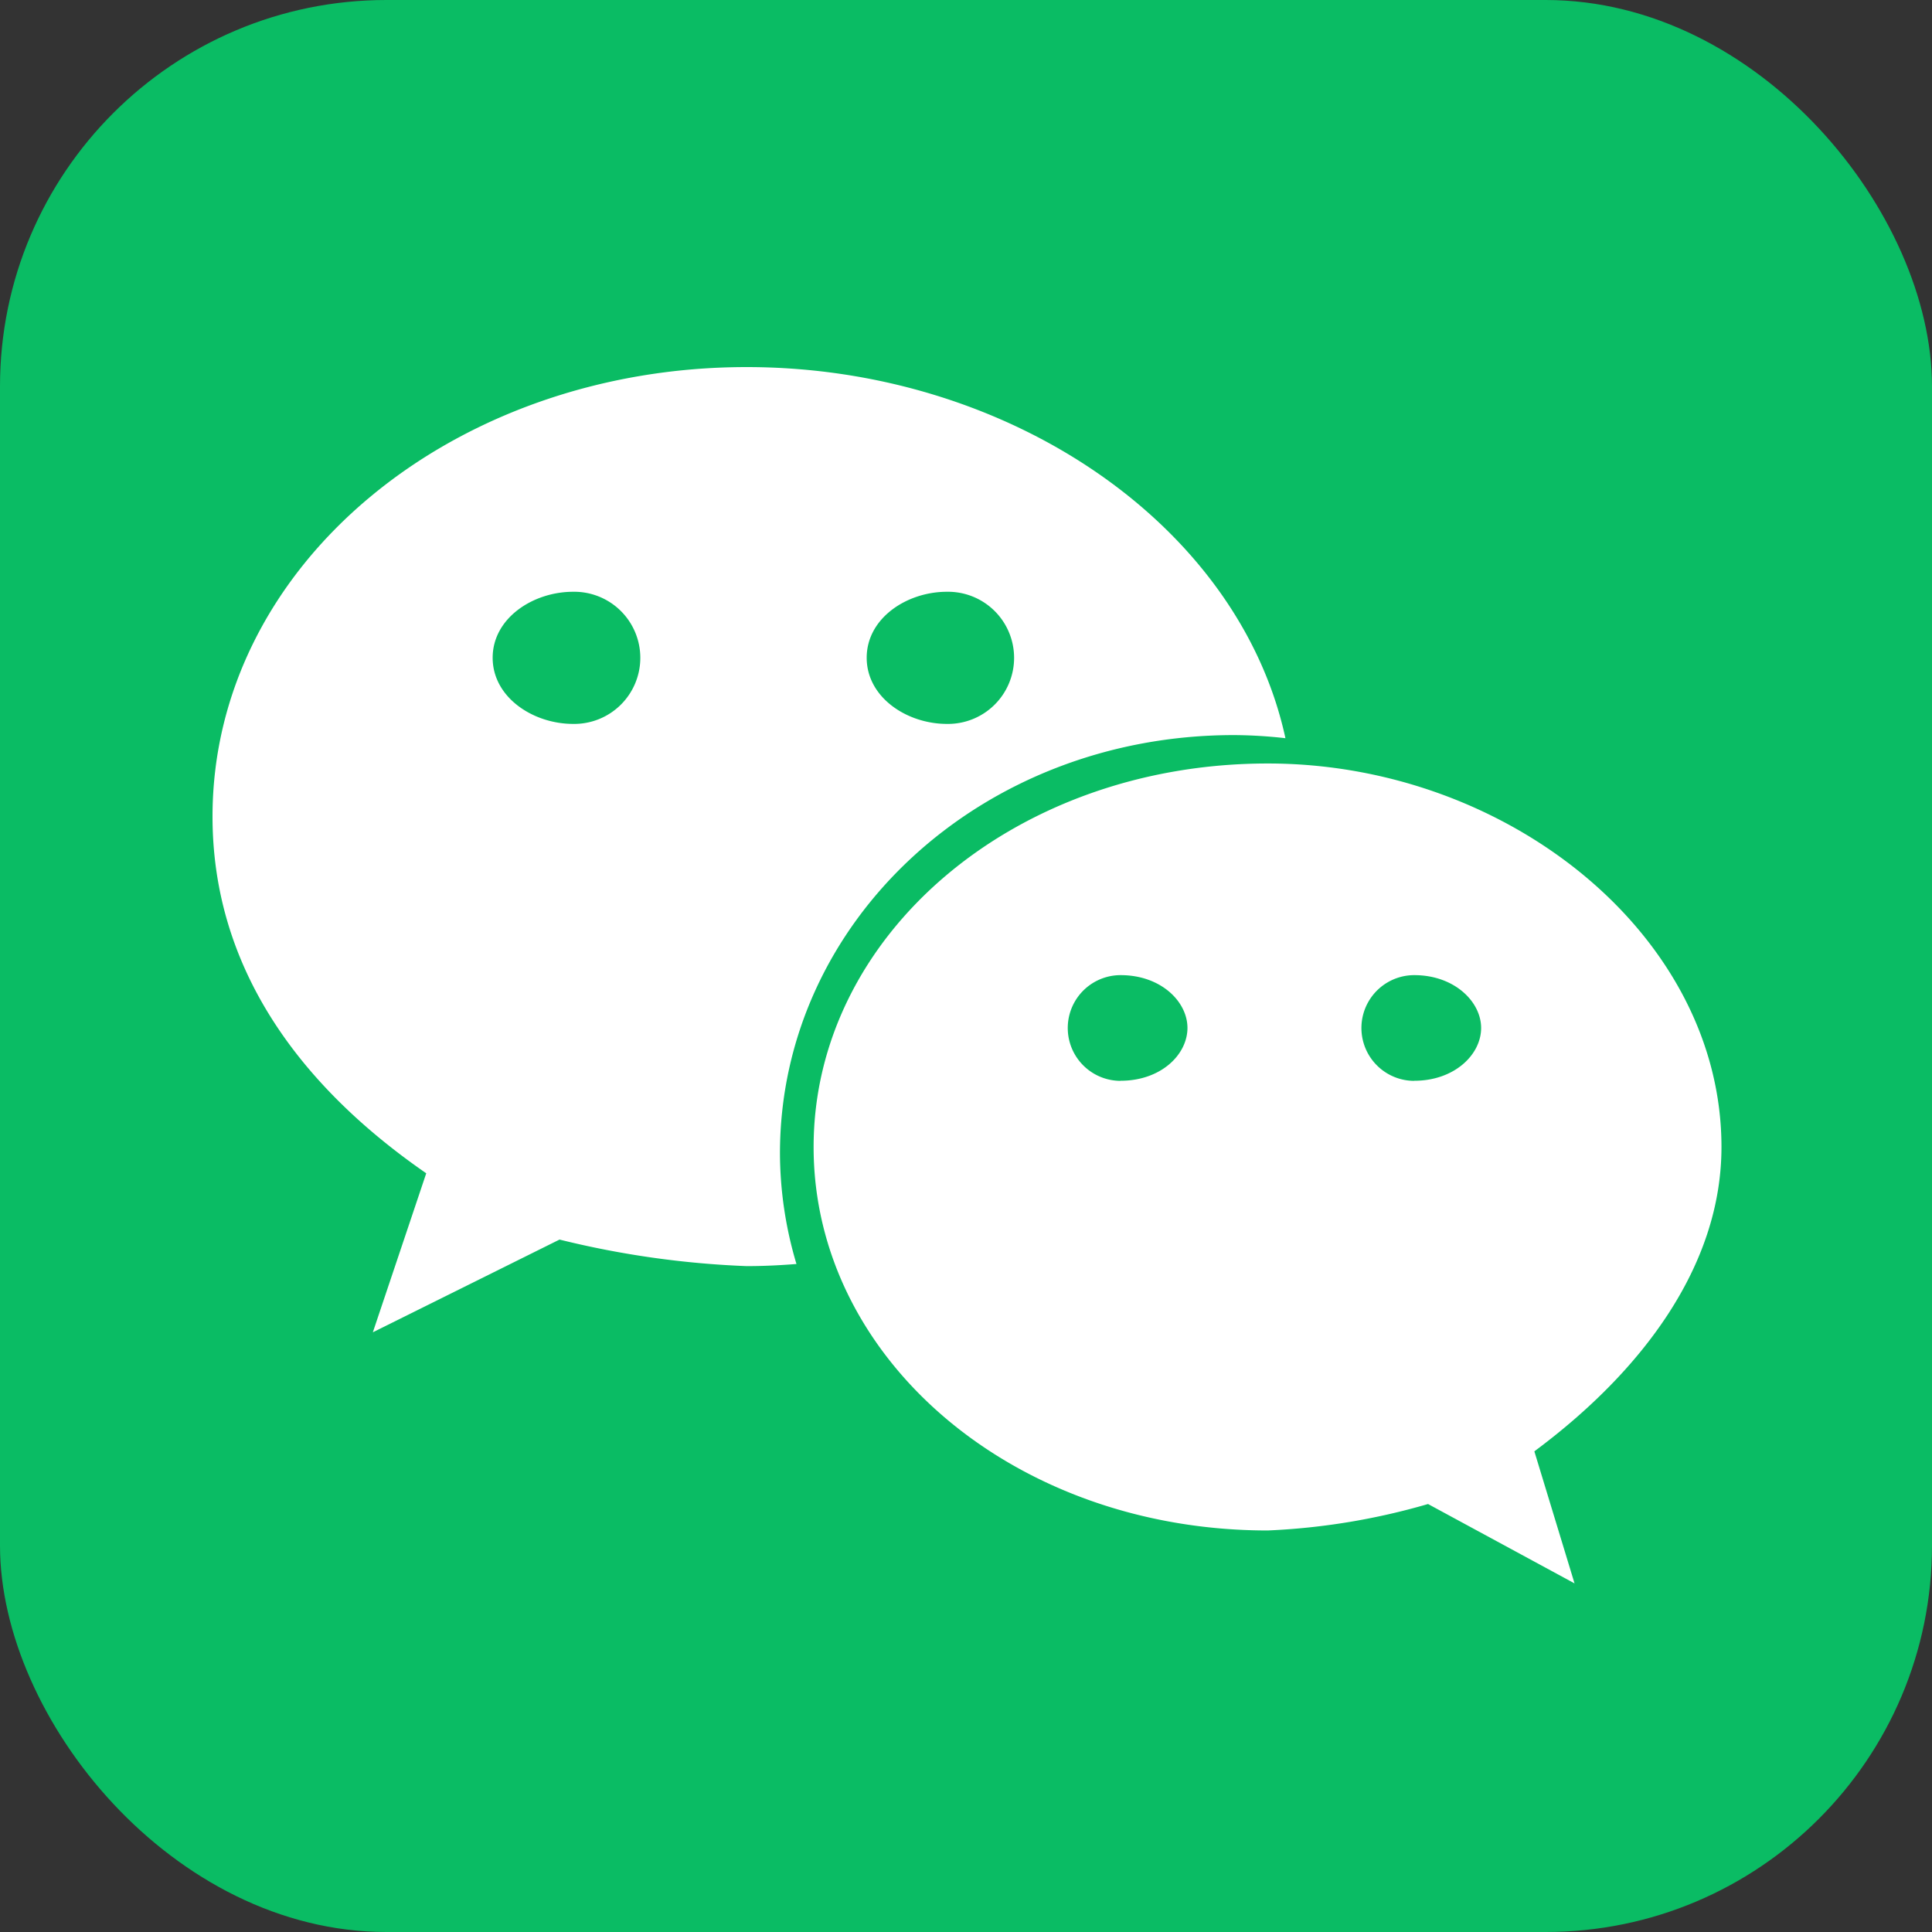 <svg xmlns="http://www.w3.org/2000/svg" width="100" height="100" viewBox="0 0 100 100">
  <rect x="0" y="0" width="100" height="100" fill="#333333" stroke="none"/>
  <g id="wx" transform="translate(3854 121)">
    <rect id="矩形_359" data-name="矩形 359" width="100" height="100" rx="20" transform="translate(-3854 -121)" fill="#0abc64"/>
    <path id="路径_123" data-name="路径 123" d="M127.883,175.308a24.592,24.592,0,0,1,2.662.161c-2.391-11.02-14.3-19.209-27.89-19.209-15.2,0-27.644,10.25-27.644,23.264,0,7.511,4.142,13.68,11.062,18.465l-2.764,8.231,9.663-4.8a47.833,47.833,0,0,0,9.684,1.374c.867,0,1.726-.042,2.58-.11a20.148,20.148,0,0,1-.854-5.73C104.381,185.007,114.752,175.308,127.883,175.308Zm-14.861-7.418a3.42,3.42,0,1,1,0,6.839c-2.073,0-4.151-1.374-4.151-3.424S110.948,167.89,113.022,167.89Zm-19.347,6.839c-2.073,0-4.164-1.374-4.164-3.424s2.09-3.415,4.164-3.415a3.42,3.42,0,1,1,0,6.839Zm59.439,21.9c0-10.937-11.06-19.851-23.481-19.851-13.152,0-23.51,8.914-23.51,19.851,0,10.953,10.358,19.848,23.51,19.848a34.986,34.986,0,0,0,8.293-1.369l7.583,4.108-2.08-6.835C148.981,208.259,153.114,202.8,153.114,196.628Zm-31.1-3.424a2.736,2.736,0,1,1,0-5.472c2.09,0,3.46,1.372,3.46,2.735C125.47,191.85,124.1,193.2,122.01,193.2Zm15.2,0a2.736,2.736,0,1,1,0-5.472c2.073,0,3.46,1.372,3.46,2.735C140.674,191.85,139.288,193.2,137.215,193.2Z" transform="translate(-3918.011 -258.26)" fill="#fff"/>
  </g>
</svg>
